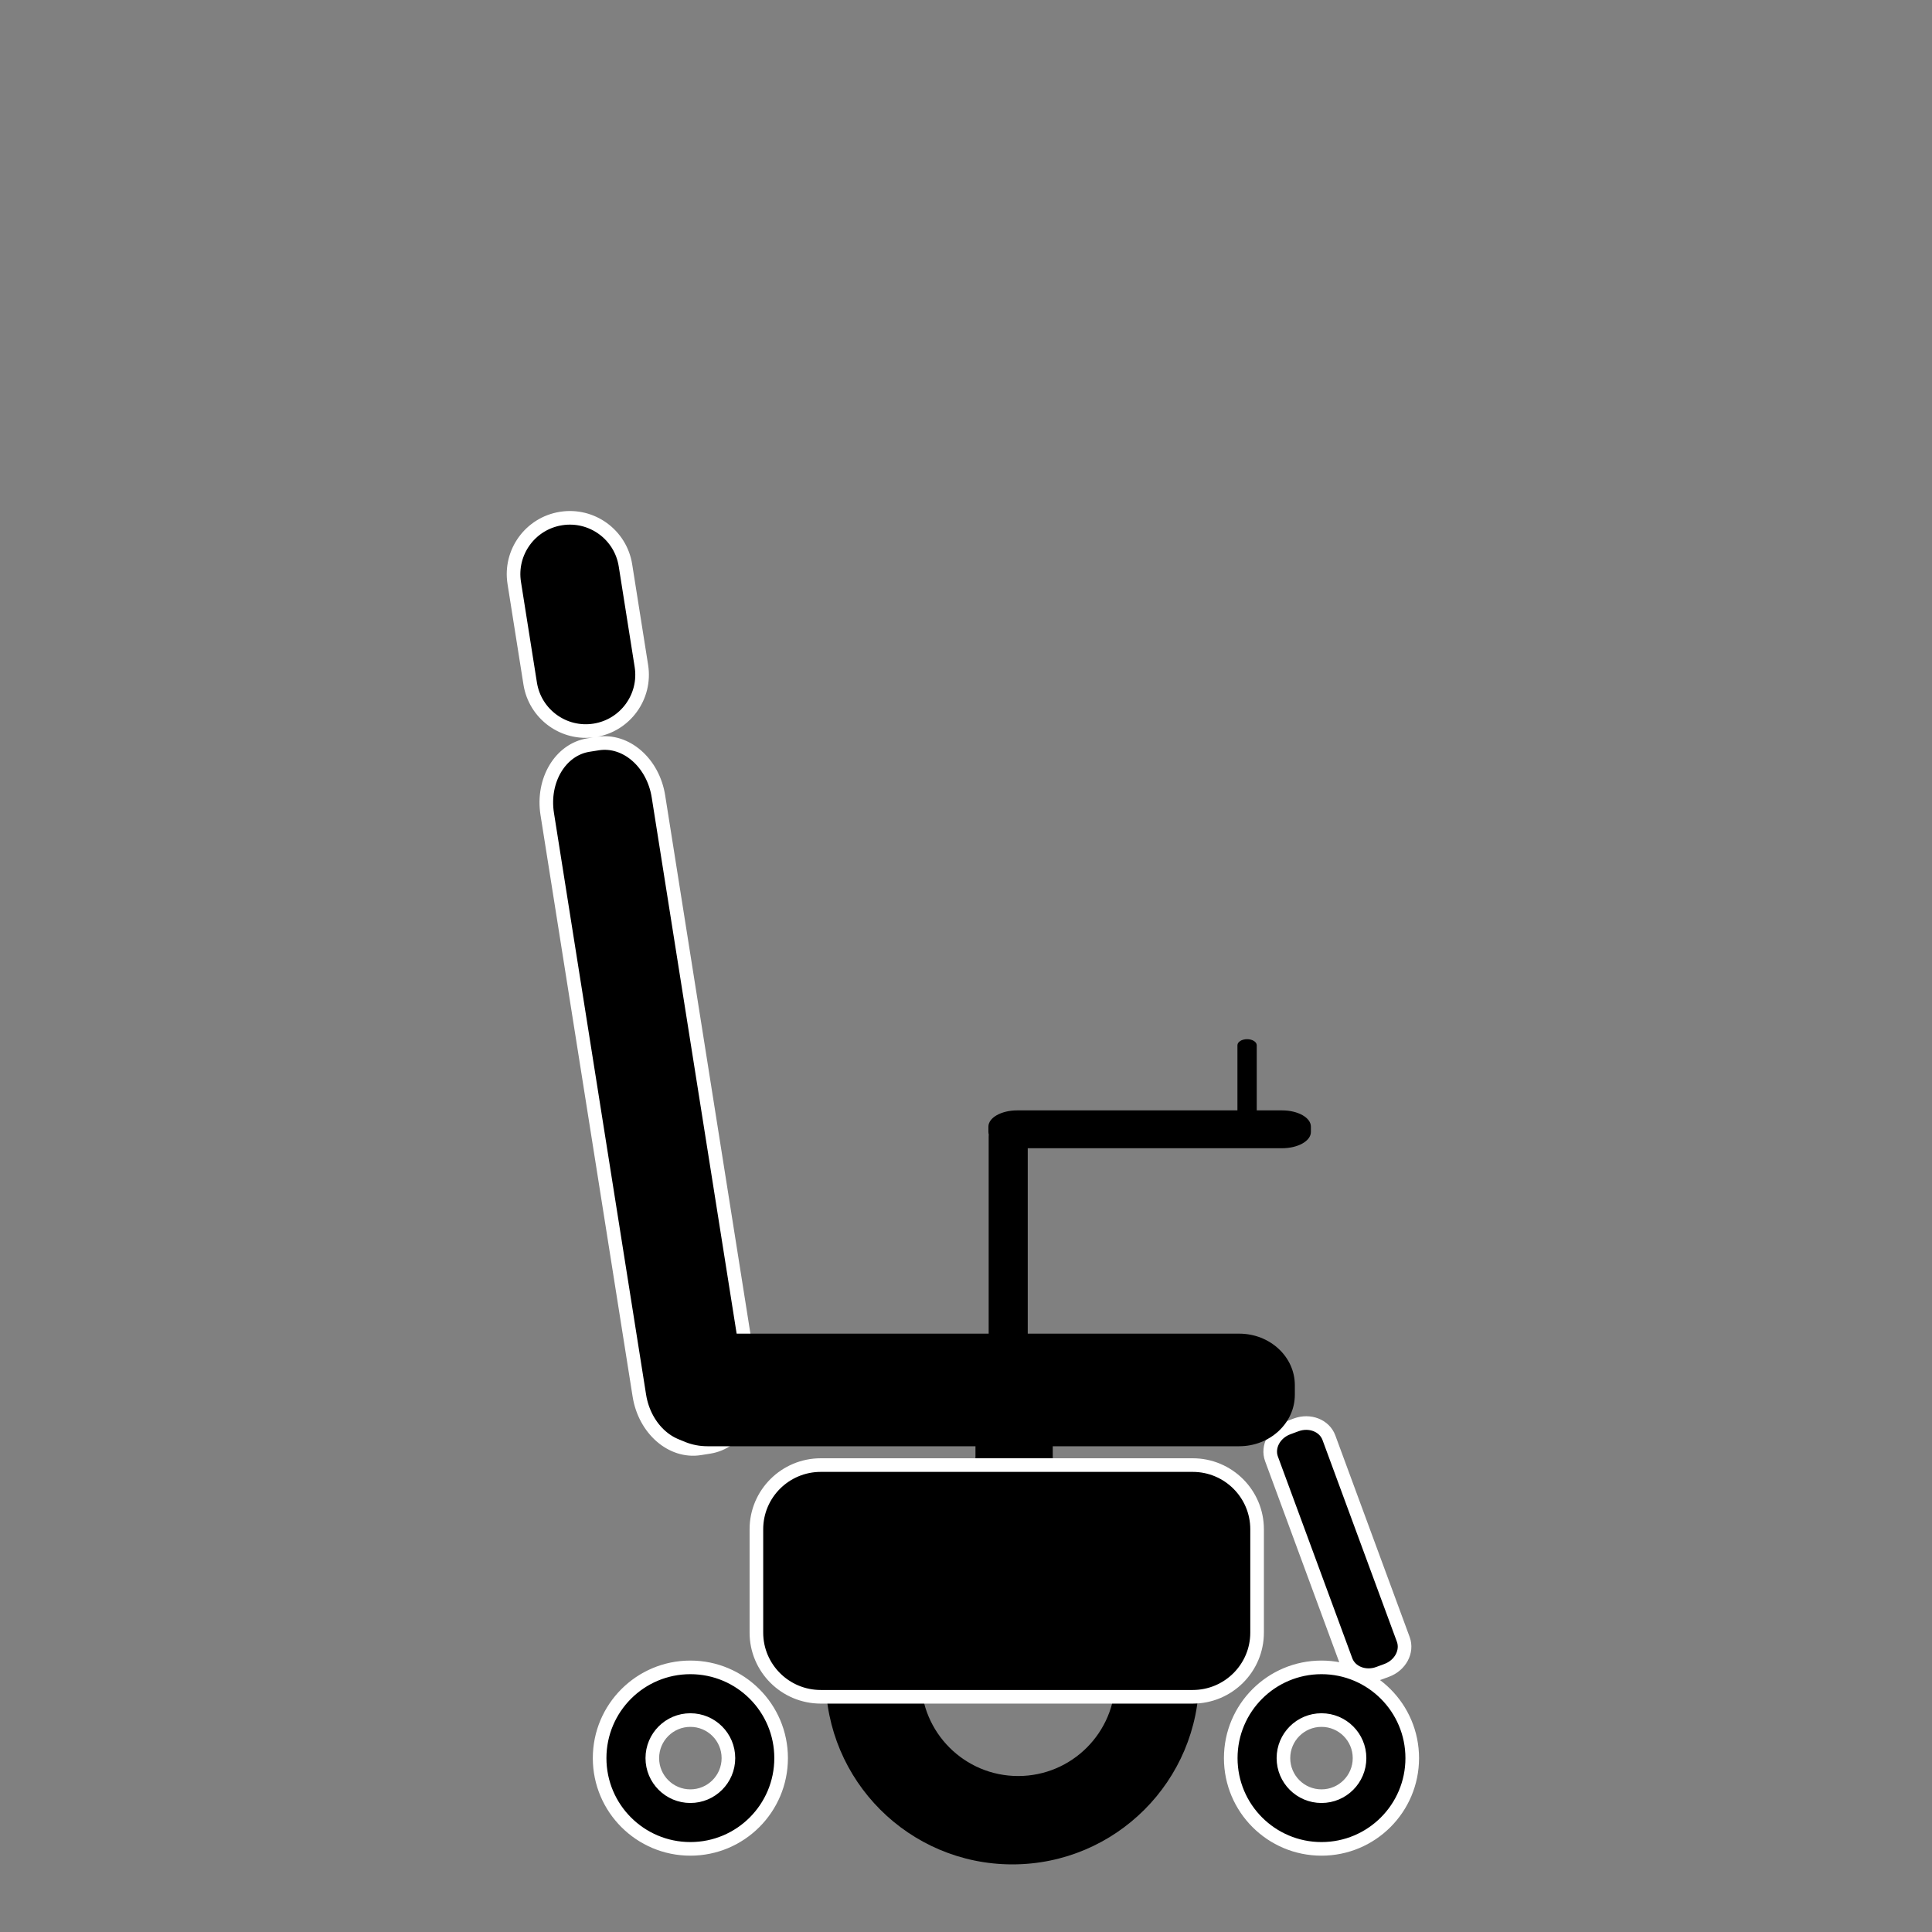 <?xml version="1.0" encoding="UTF-8" standalone="no"?>
<!DOCTYPE svg PUBLIC "-//W3C//DTD SVG 1.1//EN" "http://www.w3.org/Graphics/SVG/1.1/DTD/svg11.dtd">
<!-- Created with Vectornator (http://vectornator.io/) -->
<svg height="100%" stroke-miterlimit="10" style="fill-rule:nonzero;clip-rule:evenodd;stroke-linecap:round;stroke-linejoin:round;" version="1.1" viewBox="0 0 3000 3000" width="100%" xml:space="preserve" xmlns="http://www.w3.org/2000/svg" xmlns:xlink="http://www.w3.org/1999/xlink">
<rect x="0" y="0" width="3000" height="3000" fill="#808080" stroke="none"/>
<defs/>
<g id="Layer-1">
<g opacity="1">
<path d="M1282 2605C1282 2685.08 1314.46 2757.58 1366.94 2810.06C1419.42 2862.54 1491.92 2895 1572 2895C1652.08 2895 1724.58 2862.54 1777.06 2810.06C1829.54 2757.58 1862 2685.08 1862 2605C1862 2524.92 1282 2524.92 1282 2605ZM1731.8 2607C1731.8 2648.64 1714.92 2686.34 1687.63 2713.63C1660.34 2740.92 1622.64 2757.8 1581 2757.8C1539.36 2757.8 1501.66 2740.92 1474.37 2713.63C1447.08 2686.34 1430.2 2648.64 1430.2 2607C1430.2 2565.36 1731.8 2565.36 1731.8 2607Z" fill="#000000" fill-rule="nonzero" opacity="1" stroke="none"/>
<path d="M1583.19 2527.34L1566.24 2527.34C1537.78 2527.34 1514.71 2514.91 1514.71 2499.58L1514.71 2244.29C1514.71 2228.95 1537.78 2216.52 1566.24 2216.52L1583.19 2216.52C1611.64 2216.52 1634.71 2228.95 1634.71 2244.29L1634.71 2499.58C1634.71 2514.91 1611.64 2527.34 1583.19 2527.34Z" fill="#000000" fill-rule="nonzero" opacity="1" stroke="none"/>
<path d="M1952 2374.65L1952 2535.11C1952 2590.16 1907.23 2634.78 1852 2634.78L1274.53 2634.78C1219.3 2634.78 1174.53 2590.16 1174.53 2535.11L1174.53 2374.65C1174.53 2319.6 1219.3 2274.97 1274.53 2274.97L1852 2274.97C1907.23 2274.97 1952 2319.6 1952 2374.65ZM1072 2589.09C994.173 2589.09 931.094 2652.17 931.094 2730C931.094 2807.83 994.173 2870.91 1072 2870.91C1149.83 2870.91 1212.91 2807.83 1212.91 2730C1212.91 2652.17 1149.83 2589.09 1072 2589.09ZM1072 2670.91C1104.63 2670.91 1131.09 2697.37 1131.09 2730C1131.09 2762.63 1104.63 2789.09 1072 2789.09C1039.37 2789.09 1012.91 2762.63 1012.91 2730C1012.91 2697.37 1039.37 2670.91 1072 2670.91ZM2052 2589.09C1974.17 2589.09 1911.09 2652.17 1911.09 2730C1911.09 2807.83 1974.17 2870.91 2052 2870.91C2129.83 2870.91 2192.91 2807.83 2192.91 2730C2192.91 2652.17 2129.83 2589.09 2052 2589.09ZM2052 2670.91C2084.63 2670.91 2111.09 2697.37 2111.09 2730C2111.09 2762.63 2084.63 2789.09 2052 2789.09C2019.37 2789.09 1992.91 2762.63 1992.91 2730C1992.91 2697.37 2019.37 2670.91 2052 2670.91Z" fill="#000000" fill-rule="nonzero" opacity="1" stroke="#ffffff" stroke-linecap="butt" stroke-linejoin="round" stroke-width="21.139"/>
<path d="M2035.56 1749.43L2035.56 1757.73C2035.56 1771.67 2015.54 1782.97 1990.83 1782.97L1579.53 1782.97C1554.83 1782.97 1534.8 1771.67 1534.8 1757.73L1534.8 1749.43C1534.8 1735.49 1554.83 1724.2 1579.53 1724.2L1990.83 1724.2C2015.54 1724.2 2035.56 1735.49 2035.56 1749.43ZM1936.48 1613.64L1936.48 1613.64C1944.76 1613.64 1951.47 1617.88 1951.47 1623.1L1951.47 1734.18C1951.47 1739.41 1944.76 1743.64 1936.48 1743.64L1936.48 1743.64C1928.2 1743.64 1921.48 1739.41 1921.48 1734.18L1921.48 1623.1C1921.48 1617.88 1928.2 1613.64 1936.48 1613.64ZM1569.82 2106.76L1561.25 2106.76C1546.86 2106.76 1535.2 2091.77 1535.2 2073.27L1535.2 1765.3C1535.2 1746.8 1546.86 1731.81 1561.25 1731.81L1569.82 1731.81C1584.2 1731.81 1595.87 1746.8 1595.87 1765.3L1595.87 2073.27C1595.87 2091.77 1584.2 2106.76 1569.82 2106.76Z" fill="#000000" fill-rule="nonzero" opacity="1" stroke="none"/>
<path d="M2153.27 2593.74L2140.68 2598.39C2119.55 2606.18 2096.79 2597.25 2089.86 2578.45L1974.39 2265.33C1967.46 2246.52 1978.97 2224.96 2000.11 2217.17L2012.7 2212.52C2033.84 2204.73 2056.59 2213.65 2063.53 2232.46L2178.99 2545.58C2185.92 2564.39 2174.41 2585.95 2153.27 2593.74ZM913.785 1156.91L928.43 1154.59C972.069 1147.68 1014.15 1184.39 1022.42 1236.6L1165.45 2139.7C1173.72 2191.91 1145.05 2239.83 1101.41 2246.74L1086.76 2249.06C1043.13 2255.97 1001.05 2219.26 992.779 2167.05L849.741 1263.95C841.473 1211.74 870.146 1163.82 913.785 1156.91ZM871.189 805.165L871.189 805.165C918.872 797.613 963.649 830.145 971.202 877.828L995.95 1034.08C1003.5 1081.76 970.97 1126.54 923.287 1134.09L923.287 1134.09C875.604 1141.65 830.827 1109.11 823.274 1061.43L798.526 905.177C790.974 857.494 823.506 812.717 871.189 805.165Z" fill="#000000" fill-rule="nonzero" opacity="1" stroke="#ffffff" stroke-linecap="butt" stroke-linejoin="round" stroke-width="21.139"/>
<path d="M2010.62 2150.89L2010.62 2165.72C2010.62 2209.9 1971.93 2245.72 1924.19 2245.72L1098.46 2245.72C1050.73 2245.72 1012.03 2209.9 1012.03 2165.72L1012.03 2150.89C1012.03 2106.71 1050.73 2070.89 1098.46 2070.89L1924.19 2070.89C1971.93 2070.89 2010.62 2106.71 2010.62 2150.89Z" fill="#000000" fill-rule="nonzero" opacity="1" stroke="none"/>
</g>
</g>
</svg>
